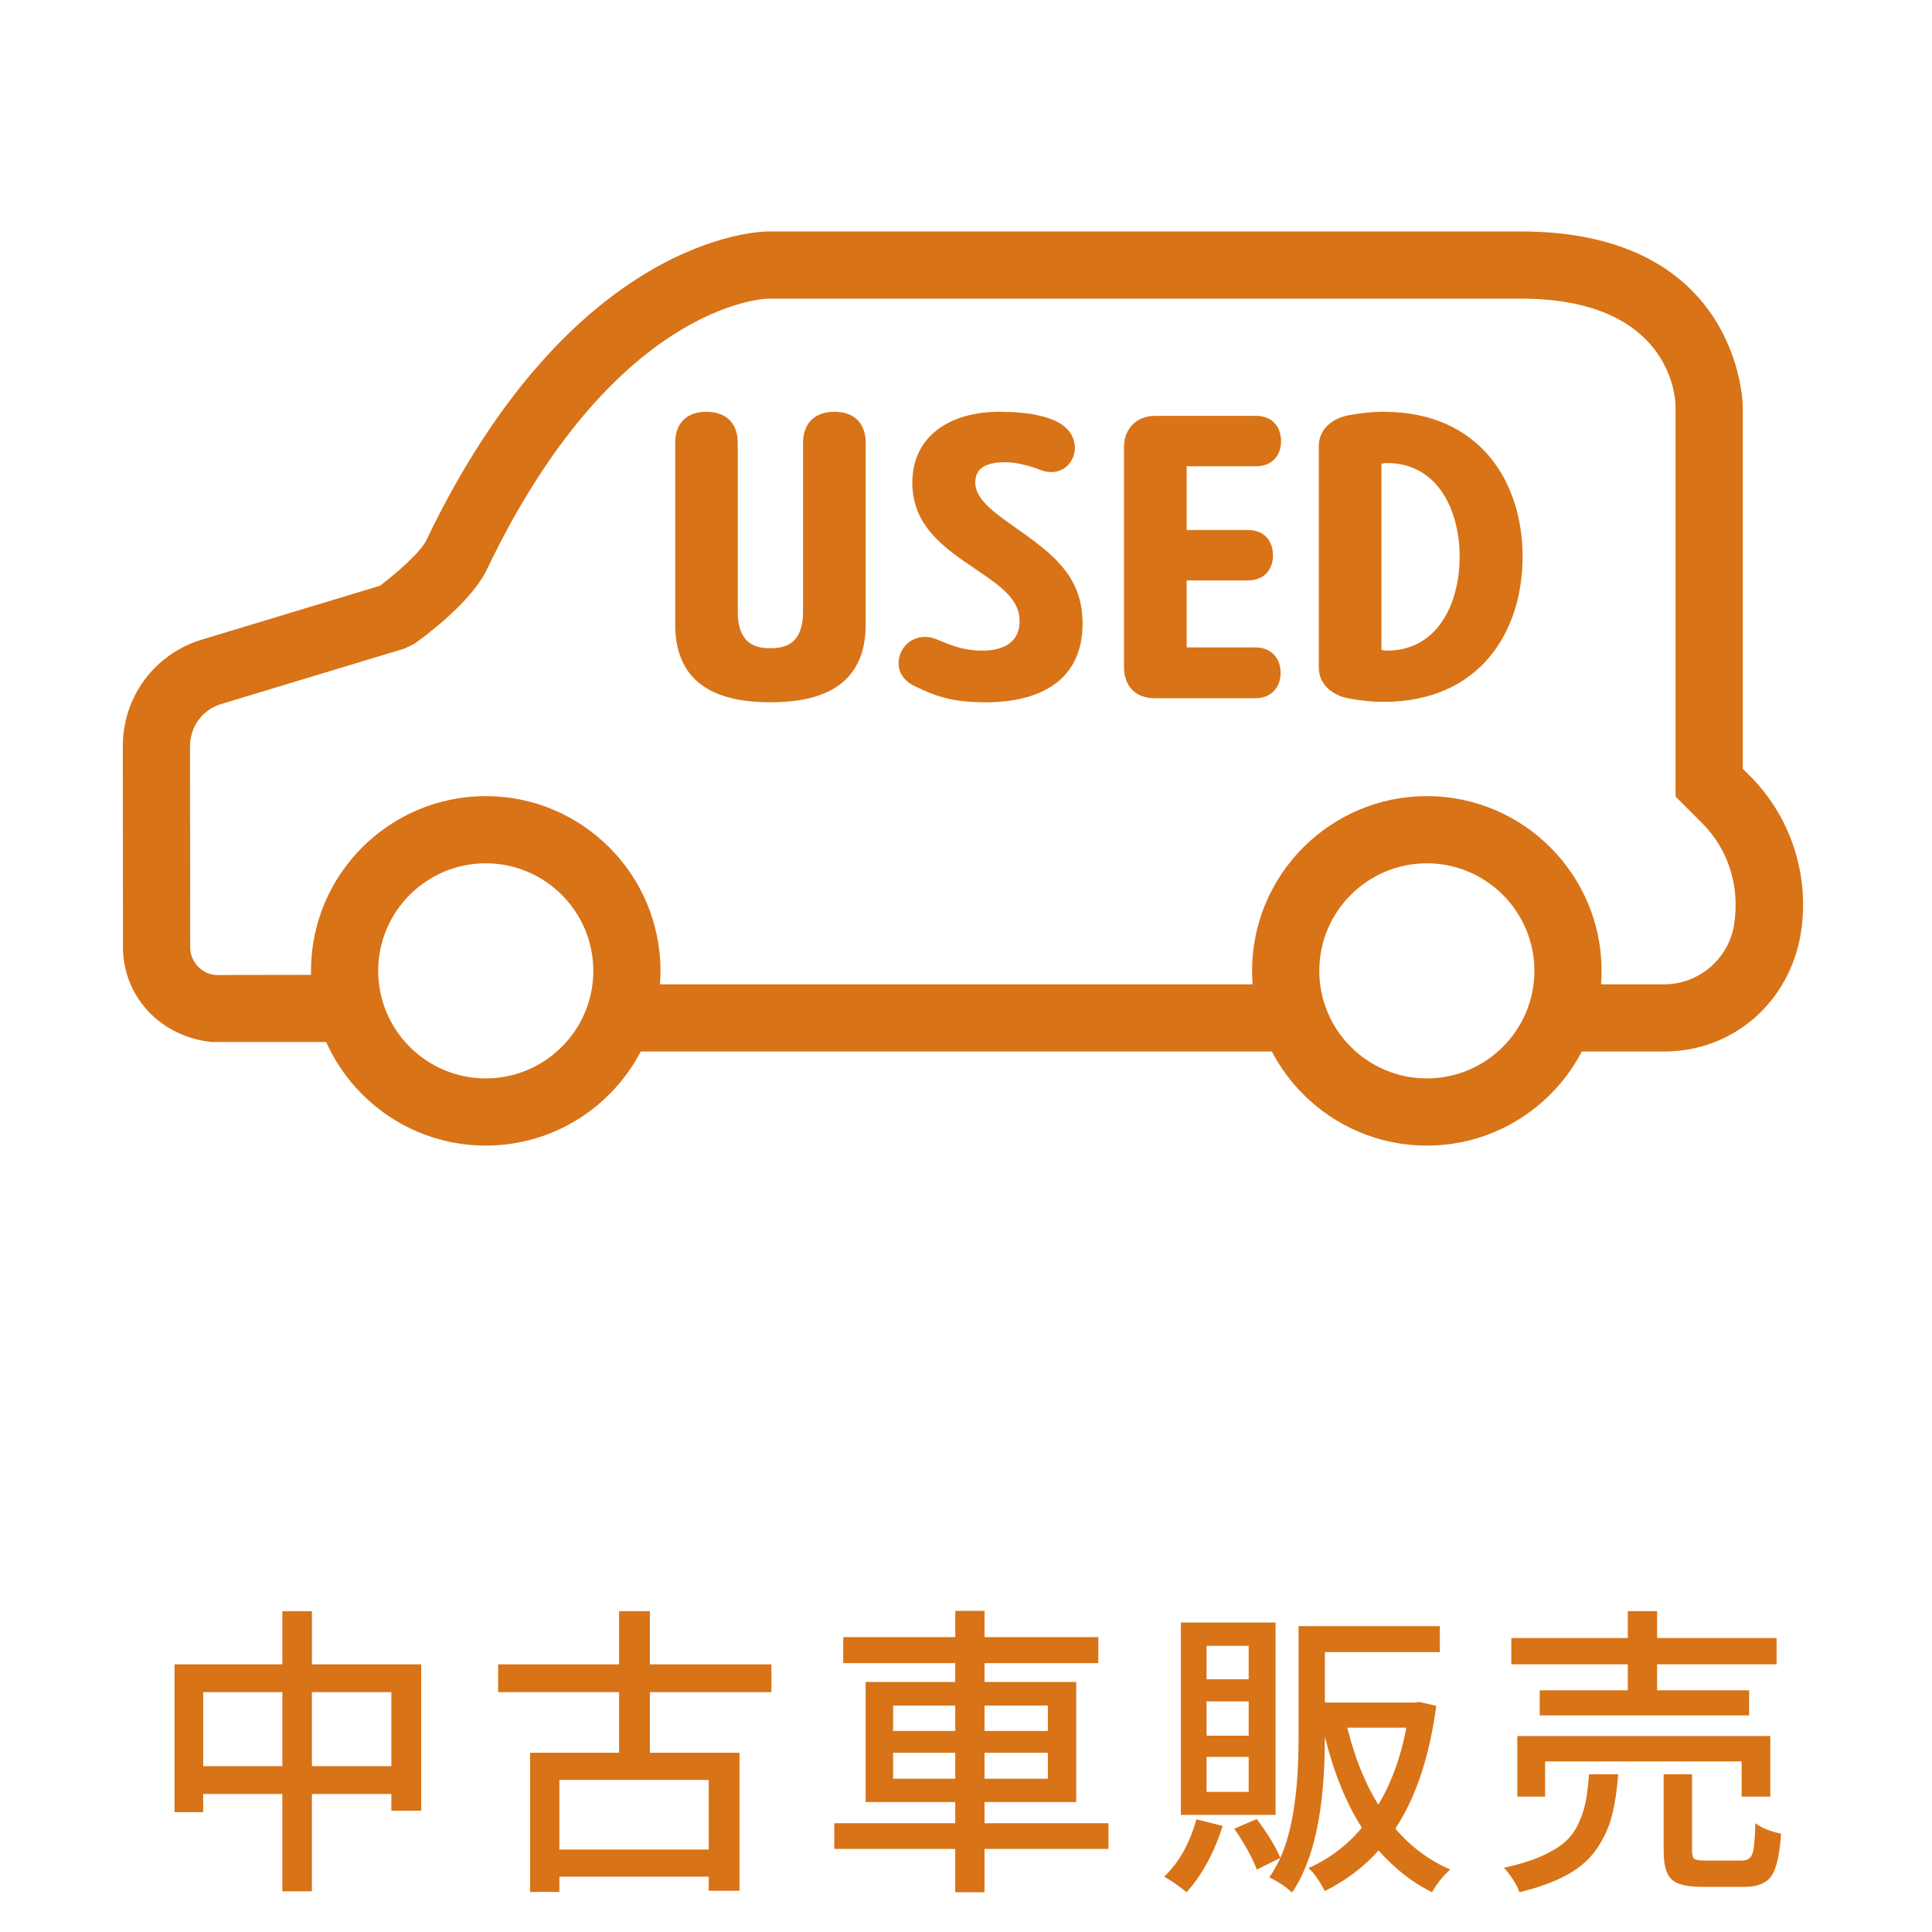 <?xml version="1.0" encoding="utf-8"?>
<!-- Generator: Adobe Illustrator 26.5.0, SVG Export Plug-In . SVG Version: 6.00 Build 0)  -->
<svg version="1.1" id="レイヤー_1" xmlns="http://www.w3.org/2000/svg" xmlns:xlink="http://www.w3.org/1999/xlink" x="0px"
	 y="0px" width="150px" height="150px" viewBox="0 0 150 150" style="enable-background:new 0 0 150 150;" xml:space="preserve">
<style type="text/css">
	.st0{fill:#D87317;}
	.st1{fill:#FFFFFF;}
	.st2{fill-rule:evenodd;clip-rule:evenodd;fill:#FFFFFF;}
	.st3{fill-rule:evenodd;clip-rule:evenodd;fill:#D87317;}
</style>
<g>
	<path class="st0" d="M24.217,129.218h8.488v11.364h-2.319v-1.299h-6.169v7.56h-2.296v-7.56h-6.146v1.415H13.55v-11.48h8.372v-4.127
		h2.296V129.218z M15.776,137.126h6.146v-5.751h-6.146V137.126z M24.217,137.126h6.169v-5.751h-6.169V137.126z"/>
	<path class="st0" d="M59.894,131.376h-9.438v4.708h6.957v10.714h-2.388v-1.09H43.429v1.182h-2.273v-10.806h6.911v-4.708h-9.392
		v-2.157h9.392v-4.127h2.389v4.127h9.438V131.376z M55.024,143.597v-5.403H43.429v5.403H55.024z"/>
	<path class="st0" d="M86.063,141.556v1.994h-9.625v3.363h-2.273v-3.363h-9.393v-1.994h9.393v-1.646h-6.958v-9.323h6.958v-1.461
		h-8.697v-2.018h8.697v-2.041h2.273v2.041h8.836v2.018h-8.836v1.461h7.119v9.323h-7.119v1.646H86.063z M69.341,132.419v1.971h4.824
		v-1.971H69.341z M69.341,138.1h4.824v-2.017h-4.824V138.1z M81.355,132.419h-4.917v1.971h4.917V132.419z M81.355,138.1v-2.017
		h-4.917v2.017H81.355z"/>
	<path class="st0" d="M92.888,141.254l2.041,0.51c-0.68,2.118-1.616,3.834-2.806,5.148c-0.619-0.51-1.198-0.912-1.739-1.206
		C91.543,144.594,92.378,143.11,92.888,141.254z M99.034,125.972v14.935h-7.351v-14.935H99.034z M96.947,130.378v-2.597h-3.27v2.597
		H96.947z M96.947,134.761v-2.666h-3.27v2.666H96.947z M96.947,139.121v-2.713h-3.27v2.713H96.947z M110.211,132.141l1.299,0.301
		c-0.526,3.943-1.584,7.119-3.177,9.532c1.206,1.407,2.628,2.466,4.267,3.177c-0.556,0.48-1.028,1.067-1.415,1.763
		c-1.53-0.757-2.915-1.84-4.151-3.246c-1.145,1.283-2.536,2.334-4.174,3.153c-0.448-0.85-0.874-1.445-1.275-1.785
		c1.592-0.696,2.976-1.739,4.151-3.13c-1.221-1.917-2.18-4.274-2.875-7.073v0.116c0,5.535-0.851,9.532-2.551,11.99
		c-0.449-0.434-1.036-0.828-1.763-1.183c0.293-0.417,0.58-0.919,0.858-1.507l-1.832,0.904c-0.278-0.804-0.857-1.862-1.739-3.177
		l1.739-0.743c0.851,1.129,1.461,2.134,1.832,3.016c0.943-2.088,1.415-5.187,1.415-9.3v-8.696h10.969v2.017h-8.928v3.919h6.98
		L110.211,132.141z M109.191,134.135H104.6c0.588,2.35,1.391,4.345,2.411,5.983C108.032,138.417,108.758,136.423,109.191,134.135z"
		/>
	<path class="st0" d="M123.37,137.753h2.273c-0.109,1.314-0.279,2.408-0.51,3.281c-0.232,0.874-0.619,1.709-1.16,2.505
		c-0.541,0.797-1.299,1.464-2.273,2.006s-2.218,0.998-3.734,1.368c-0.092-0.294-0.263-0.63-0.51-1.009
		c-0.247-0.379-0.479-0.676-0.696-0.892c1.082-0.232,2.006-0.51,2.771-0.835c0.766-0.325,1.384-0.681,1.856-1.067
		c0.471-0.386,0.846-0.87,1.125-1.449c0.278-0.58,0.475-1.16,0.591-1.739C123.219,139.341,123.308,138.618,123.37,137.753z
		 M126.384,131.236v-2.018h-9.044v-2.041h9.044v-2.087h2.273v2.087h9.277v2.041h-9.277v2.018h7.143v1.948h-16.257v-1.948H126.384z
		 M137.446,139.493h-2.226v-2.737h-15.26v2.737h-2.156v-4.708h19.642V139.493z M132.437,144.455h2.783
		c0.417,0,0.691-0.165,0.823-0.498c0.131-0.333,0.212-1.133,0.244-2.401c0.433,0.34,1.098,0.611,1.994,0.812
		c-0.108,1.638-0.36,2.736-0.754,3.293c-0.394,0.556-1.093,0.835-2.098,0.835h-3.271c-1.174,0-1.967-0.194-2.377-0.58
		c-0.41-0.387-0.615-1.121-0.615-2.203v-5.96h2.203v5.936c0,0.34,0.061,0.553,0.185,0.638
		C131.68,144.413,131.973,144.455,132.437,144.455z"/>
</g>
<g>
	<g>
		<path class="st0" d="M62.35,34.383c0-1.533,0.911-2.412,2.447-2.412c1.504,0,2.414,0.878,2.414,2.412v14.098
			c0,4.947-3.697,6.044-7.394,6.044c-3.697,0-7.394-1.097-7.394-6.044V34.383c0-1.533,0.905-2.412,2.414-2.412
			c1.531,0,2.441,0.878,2.441,2.412v13.096c0,2.412,1.256,2.851,2.538,2.851c1.283,0,2.533-0.439,2.533-2.851V34.383z"/>
		<path class="st0" d="M76.534,54.525c-2.695,0-3.945-0.501-5.513-1.253c-0.878-0.407-1.256-1.097-1.256-1.784
			c0-1.035,0.819-2.037,2.037-2.037c0.442,0,0.69,0.094,1.002,0.218c0.657,0.251,1.789,0.846,3.449,0.846
			c2.005,0,2.91-0.908,2.91-2.285c0-1.692-1.38-2.665-3.508-4.104c-2.377-1.598-4.823-3.32-4.823-6.642
			c0-3.603,2.883-5.513,6.769-5.513c2.22,0,3.977,0.345,4.947,1.064c0.625,0.472,0.905,1.129,0.905,1.725
			c0,1.191-1.062,2.285-2.598,1.754c-0.625-0.251-1.789-0.628-2.819-0.628c-1.347,0-2.317,0.377-2.317,1.568
			c0,1.66,2.317,2.851,4.511,4.511c2.069,1.566,3.821,3.258,3.821,6.451C84.052,52.803,80.791,54.525,76.534,54.525z"/>
		<path class="st0" d="M89.683,54.212c-1.595,0-2.414-1.002-2.414-2.444v-17.07c0-1.442,1.002-2.412,2.414-2.412h7.836
			c1.283,0,1.94,0.876,1.94,1.972c0,1.064-0.657,1.943-1.94,1.943H92.13v4.947h4.759c1.288,0,1.945,0.878,1.945,1.975
			c0,1.064-0.657,1.94-1.945,1.94H92.13v5.201h5.324c1.283,0,1.972,0.878,1.972,1.975c0,1.097-0.69,1.972-1.972,1.972H89.683z"/>
		<path class="st0" d="M102.391,34.633c0-1.345,1.099-2.191,2.414-2.412c0.878-0.156,1.725-0.251,2.598-0.251
			c7.523,0,10.811,5.483,10.811,11.247c0,5.793-3.287,11.277-10.811,11.277c-0.873,0-1.719-0.094-2.598-0.251
			c-1.315-0.221-2.414-1.067-2.414-2.412V34.633z M107.252,50.453c0.216,0.062,0.28,0.062,0.437,0.062
			c3.886,0,5.637-3.603,5.637-7.297c0-3.667-1.751-7.267-5.637-7.267c-0.156,0-0.221,0-0.437,0.062V50.453z"/>
	</g>
	<g>
		<path class="st0" d="M129.213,81.64h-7.475c-1.439,0-2.608-1.167-2.608-2.608c0-1.442,1.169-2.608,2.608-2.608h7.475
			c2.689,0,5.023-2.005,5.427-4.664c0.458-2.994-0.48-5.842-2.468-7.83l-2.08-2.083V31.537c-0.016-0.833-0.501-8.35-12.007-8.35
			H59.634c-0.458,0.013-12.029,0.528-21.831,21.026c-1.223,2.56-4.899,5.252-5.621,5.764l-0.754,0.369l-14.254,4.314
			c-1.444,0.439-2.42,1.751-2.42,3.269l0.011,15.602c0,1.113,0.835,2.045,1.94,2.169l10.051-0.016c1.439,0,2.608,1.167,2.608,2.608
			c0,1.442-1.169,2.608-2.608,2.608H16.418c-4.042-0.431-6.871-3.592-6.871-7.367L9.536,57.931c0-3.832,2.463-7.154,6.122-8.267
			l13.834-4.185c1.347-1.005,3.18-2.641,3.6-3.516c11.35-23.72,25.927-23.992,26.541-23.992h58.451
			c17.03,0,17.224,13.432,17.224,13.567v28.147l0.555,0.555c3.158,3.155,4.64,7.674,3.972,12.091
			C138.994,77.816,134.543,81.64,129.213,81.64z"/>
		<path class="st0" d="M99.82,81.64H48.672c-1.439,0-2.608-1.167-2.608-2.608c0-1.442,1.169-2.608,2.608-2.608H99.82
			c1.439,0,2.608,1.167,2.608,2.608C102.429,80.473,101.259,81.64,99.82,81.64z"/>
		<path class="st0" d="M110.782,88.945c-7.486,0-13.57-6.087-13.57-13.567c0-7.48,6.084-13.567,13.57-13.567
			c7.48,0,13.564,6.087,13.564,13.567C124.346,82.858,118.262,88.945,110.782,88.945z M110.782,67.027
			c-4.608,0-8.353,3.745-8.353,8.35s3.745,8.35,8.353,8.35c4.602,0,8.348-3.745,8.348-8.35S115.384,67.027,110.782,67.027z"/>
		<path class="st0" d="M37.716,88.945c-7.486,0-13.57-6.087-13.57-13.567c0-7.48,6.084-13.567,13.57-13.567
			c7.48,0,13.564,6.087,13.564,13.567C51.281,82.858,45.196,88.945,37.716,88.945z M37.716,67.027c-4.608,0-8.353,3.745-8.353,8.35
			s3.745,8.35,8.353,8.35c4.602,0,8.348-3.745,8.348-8.35S42.318,67.027,37.716,67.027z"/>
	</g>
</g>
</svg>
